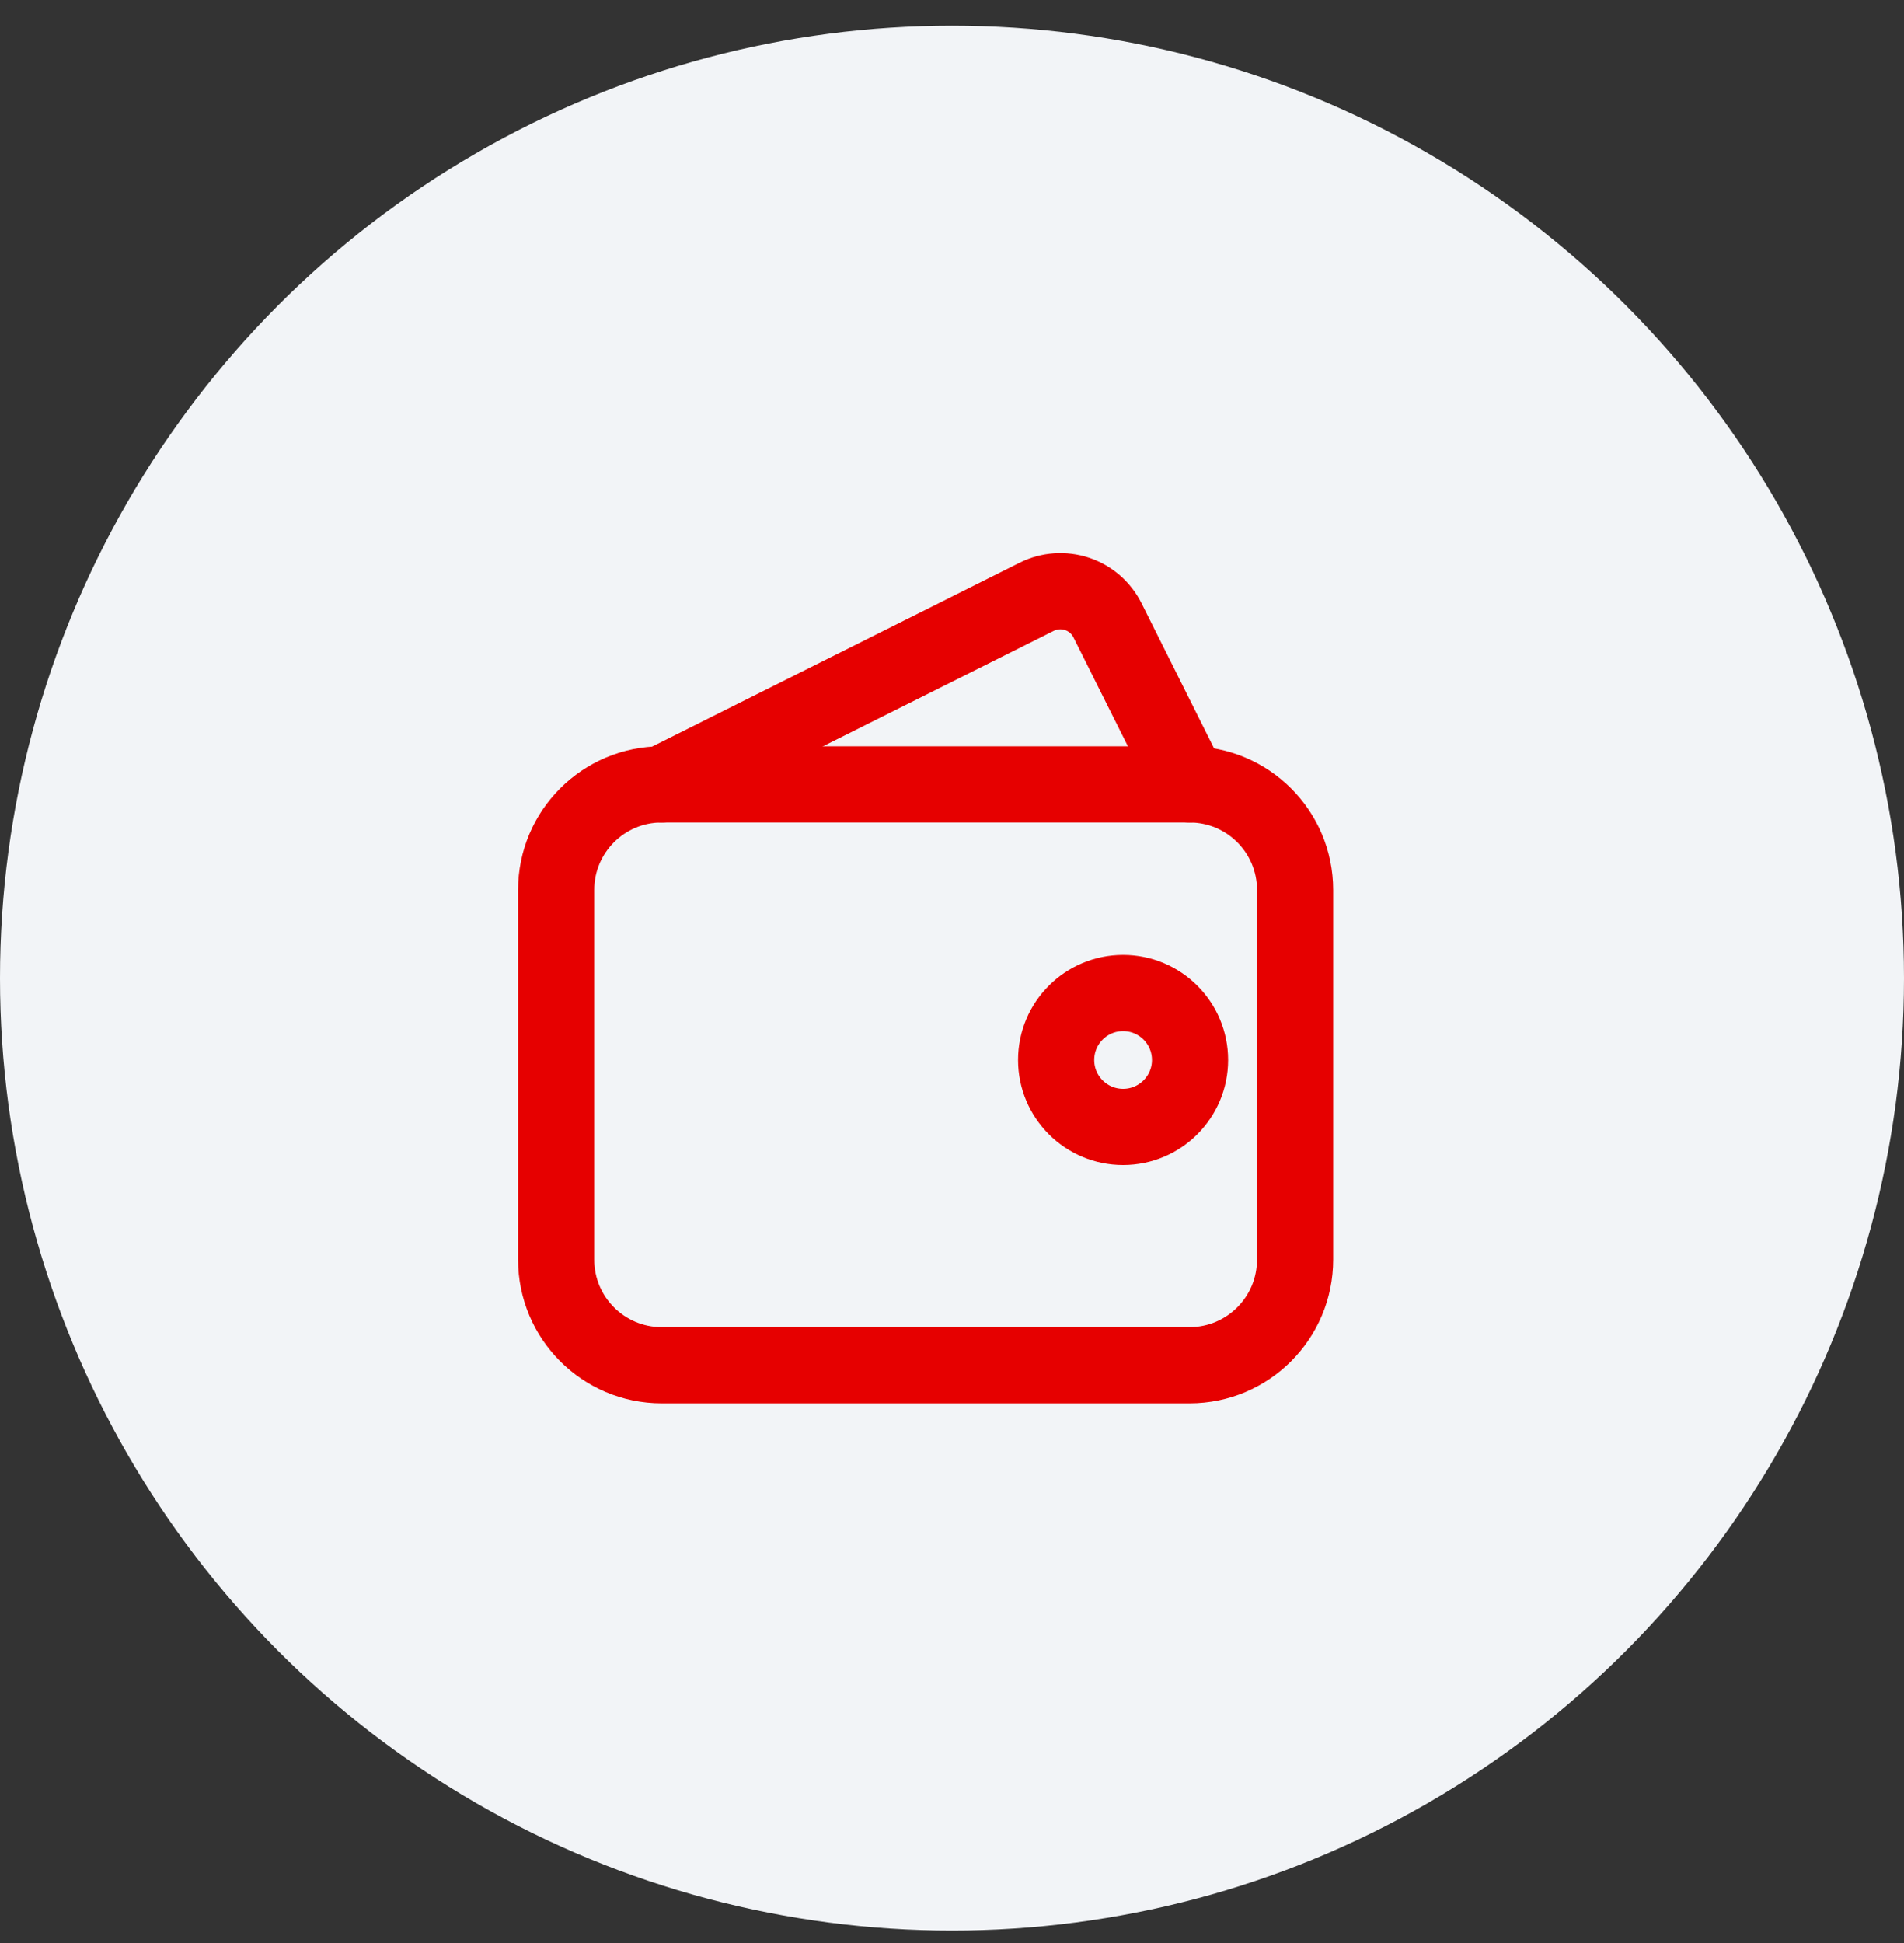 <svg width="50" height="51" viewBox="0 0 50 51" fill="none" xmlns="http://www.w3.org/2000/svg">
<rect x="0" y="0" width="50" height="51" fill="#333333" stroke="none"/>
<circle cx="25" cy="25.674" r="25" fill="#F2F4F7"/>
<path fill-rule="evenodd" clip-rule="evenodd" d="M34.01 31.677V33.063C34.01 34.594 32.769 35.835 31.238 35.835H17.377C15.846 35.835 14.605 34.594 14.605 33.063V23.361C14.605 21.83 15.846 20.589 17.377 20.589H31.238C32.769 20.589 34.01 21.83 34.01 23.361V31.677Z" stroke="#E60000" stroke-width="2" stroke-linecap="round" stroke-linejoin="round"/>
<path d="M31.237 20.589L29.085 16.285C28.921 15.956 28.633 15.705 28.284 15.589C27.935 15.473 27.554 15.5 27.225 15.664L17.377 20.589" stroke="#E60000" stroke-width="2" stroke-linecap="round" stroke-linejoin="round"/>
<path d="M29.493 26.065C30.464 26.065 31.251 26.852 31.251 27.823C31.251 28.793 30.464 29.58 29.493 29.58C28.522 29.58 27.735 28.793 27.735 27.823C27.735 26.852 28.522 26.065 29.493 26.065" stroke="#E60000" stroke-width="2" stroke-linecap="round" stroke-linejoin="round"/>
</svg>
